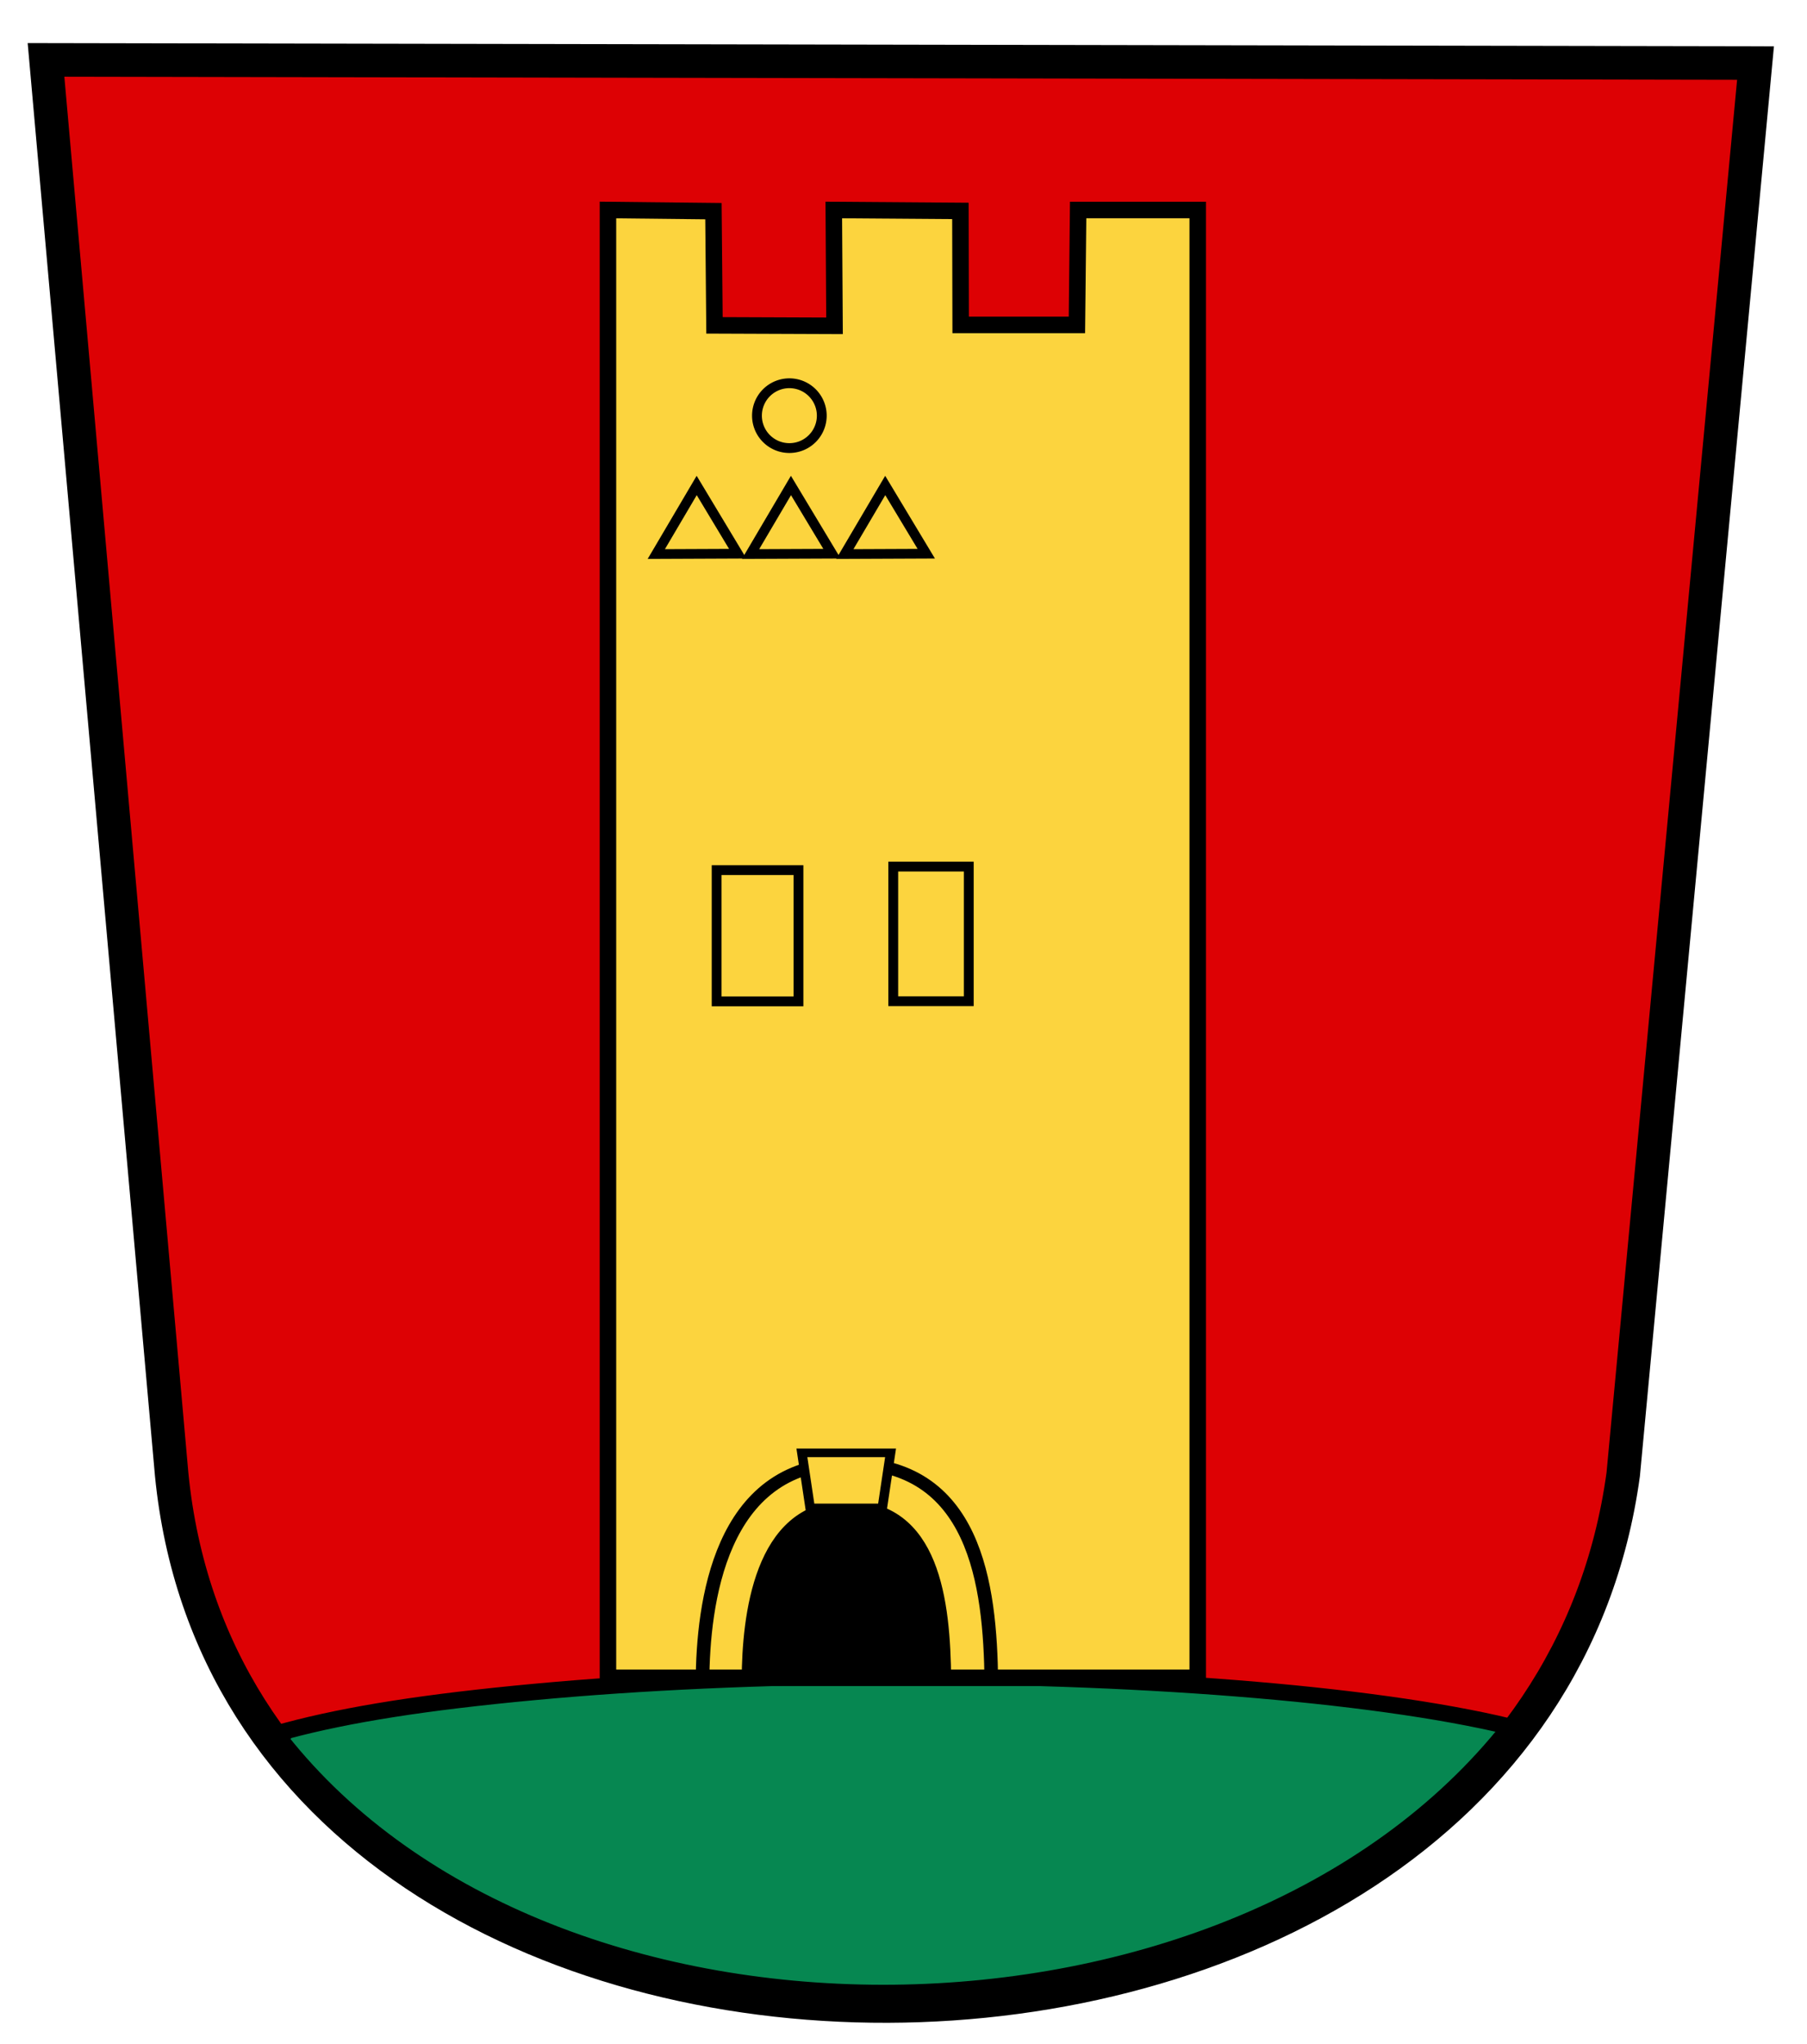 <?xml version="1.0" encoding="UTF-8" standalone="no"?>
<!-- Created with Inkscape (http://www.inkscape.org/) -->
<svg
   xmlns:dc="http://purl.org/dc/elements/1.1/"
   xmlns:cc="http://web.resource.org/cc/"
   xmlns:rdf="http://www.w3.org/1999/02/22-rdf-syntax-ns#"
   xmlns:svg="http://www.w3.org/2000/svg"
   xmlns="http://www.w3.org/2000/svg"
   xmlns:xlink="http://www.w3.org/1999/xlink"
   xmlns:sodipodi="http://inkscape.sourceforge.net/DTD/sodipodi-0.dtd"
   xmlns:inkscape="http://www.inkscape.org/namespaces/inkscape"
   width="690.09"
   height="780.36"
   id="svg1332"
   sodipodi:version="0.32"
   inkscape:version="0.43"
   sodipodi:docname="wappen_winklern.svg"
   version="1.0"
   sodipodi:docbase="M:\wappen">
  <defs
     id="defs3" />
  <sodipodi:namedview
     inkscape:document-units="mm"
     id="base"
     pagecolor="#ffffff"
     bordercolor="#666666"
     borderopacity="1.0"
     inkscape:pageopacity="0.0"
     inkscape:pageshadow="2"
     inkscape:zoom="0.70710678"
     inkscape:cx="274.33545"
     inkscape:cy="262.00496"
     inkscape:current-layer="layer1"
     inkscape:window-width="1280"
     inkscape:window-height="977"
     inkscape:window-x="-4"
     inkscape:window-y="-4"
     showgrid="false"
     showguides="true"
     inkscape:guide-bbox="true" />
  <g
     inkscape:label="Layer 1"
     inkscape:groupmode="layer"
     id="layer1">
    <a
       id="a3977" />
    <g
       id="g4061">
      <path
         sodipodi:nodetypes="ccccc"
         id="path3970"
         d="M 17.571,22.866 L 670.429,24.076 L 619.903,562.893 C 583.122,831.929 92.526,835.064 65.565,562.948 L 17.571,22.866 z "
         style="fill:#dd0104;fill-opacity:1;fill-rule:evenodd;stroke:#000000;stroke-width:12.813;stroke-linecap:butt;stroke-linejoin:miter;stroke-miterlimit:4;stroke-dasharray:none;stroke-opacity:1" />
      <path
         id="path4199"
         d="M 336.75,639.875 C 291.231,640.108 245.461,642.095 203.875,645.969 C 162.697,649.804 133.207,654.429 109.344,660.812 L 107.031,664.031 C 210.446,795.257 471.577,792.58 576.688,659.219 C 523.271,646.335 430.513,639.395 336.75,639.875 z "
         style="fill:#068751;fill-opacity:1;fill-rule:evenodd;stroke:#000000;stroke-width:6.25;stroke-linecap:butt;stroke-linejoin:miter;stroke-miterlimit:4;stroke-dasharray:none;stroke-opacity:1" />
      <g
         id="g4046">
        <path
           style="fill:#fcd43e;fill-opacity:1;stroke:#000000;stroke-width:6.301;stroke-miterlimit:4;stroke-dashoffset:0;stroke-opacity:1"
           d="M 232.176,80.168 L 272.46,80.61 L 272.858,124.215 L 318.702,124.392 L 318.424,80.168 L 366.78,80.522 L 366.876,124.038 L 411.272,124.038 L 411.742,80.168 L 457.409,80.168 L 457.409,640.552 L 232.176,640.552 L 232.176,80.168 z "
           id="rect3094"
           sodipodi:nodetypes="ccccccccccccc" />
        <g
           id="g5728"
           transform="matrix(0.725,0,0,0.655,78.903,222.249)">
          <path
             sodipodi:nodetypes="css"
             id="path4847"
             d="M 284.521,639.437 C 284.691,603.552 290.645,538.629 336.707,538.065 C 383.812,537.488 389.122,594.378 389.545,639.528"
             style="fill:#000000;fill-opacity:1;stroke:#000000;stroke-width:5.319;stroke-miterlimit:4;stroke-dashoffset:0;stroke-opacity:1" />
          <path
             sodipodi:nodetypes="css"
             id="path4850"
             d="M 261.219,640.802 C 261.464,595.761 270.09,514.271 336.817,513.563 C 405.056,512.839 412.748,584.246 413.361,640.917"
             style="fill:none;fill-opacity:1;stroke:#000000;stroke-width:7.172;stroke-miterlimit:4;stroke-dashoffset:0;stroke-opacity:1" />
          <path
             sodipodi:nodetypes="ccccc"
             id="rect5725"
             d="M 313.574,507.505 L 360.278,507.505 L 355.934,539.612 L 317.918,539.612 L 313.574,507.505 z "
             style="fill:#fcd43e;fill-opacity:1;stroke:#000000;stroke-width:5.023;stroke-miterlimit:4;stroke-dashoffset:0;stroke-opacity:1" />
        </g>
        <g
           id="g8375"
           transform="translate(2,16)">
          <rect
             y="316.189"
             x="271.679"
             height="50.115"
             width="31.257"
             id="rect5733"
             style="opacity:1;fill:none;fill-opacity:1;stroke:#000000;stroke-width:3.75;stroke-miterlimit:4;stroke-dasharray:none;stroke-dashoffset:0;stroke-opacity:1" />
          <rect
             y="314.841"
             x="339.131"
             height="51.396"
             width="28.845"
             id="rect6608"
             style="opacity:1;fill:none;fill-opacity:1;stroke:#000000;stroke-width:3.75;stroke-miterlimit:4;stroke-dasharray:none;stroke-dashoffset:0;stroke-opacity:1" />
        </g>
        <g
           id="g3994">
          <path
             transform="matrix(0.525,0,0,0.509,327.028,139.554)"
             d="M -86.267,141.135 L -145.512,141.399 L -116.118,89.96 L -86.267,141.135 z "
             inkscape:randomized="0"
             inkscape:rounded="0"
             inkscape:flatsided="true"
             sodipodi:arg2="1.5663437"
             sodipodi:arg1="0.51914611"
             sodipodi:r2="17.102631"
             sodipodi:r1="34.205261"
             sodipodi:cy="124.16489"
             sodipodi:cx="-115.96551"
             sodipodi:sides="3"
             id="path6610"
             style="fill:none;fill-opacity:1;stroke:#000000;stroke-width:7.258;stroke-miterlimit:4;stroke-dasharray:none;stroke-dashoffset:0;stroke-opacity:1"
             sodipodi:type="star" />
          <use
             height="780.36"
             width="690.09"
             transform="translate(36,0)"
             id="use1351"
             xlink:href="#path6610"
             y="0"
             x="0" />
          <use
             height="780.36"
             width="690.09"
             transform="translate(72,0)"
             id="use1353"
             xlink:href="#path6610"
             y="0"
             x="0" />
          <path
             transform="translate(2,2)"
             d="M 311.834 156.692 A 12.374 12.374 0 1 1  287.085,156.692 A 12.374 12.374 0 1 1  311.834 156.692 z"
             sodipodi:ry="12.374369"
             sodipodi:rx="12.374369"
             sodipodi:cy="156.6918"
             sodipodi:cx="299.45972"
             id="path1370"
             style="fill:none;fill-opacity:0.75;fill-rule:evenodd;stroke:#000000;stroke-width:3.75;stroke-linecap:butt;stroke-linejoin:miter;stroke-miterlimit:4;stroke-dasharray:none;stroke-opacity:1"
             sodipodi:type="arc" />
        </g>
      </g>
    </g>
  </g>
</svg>
